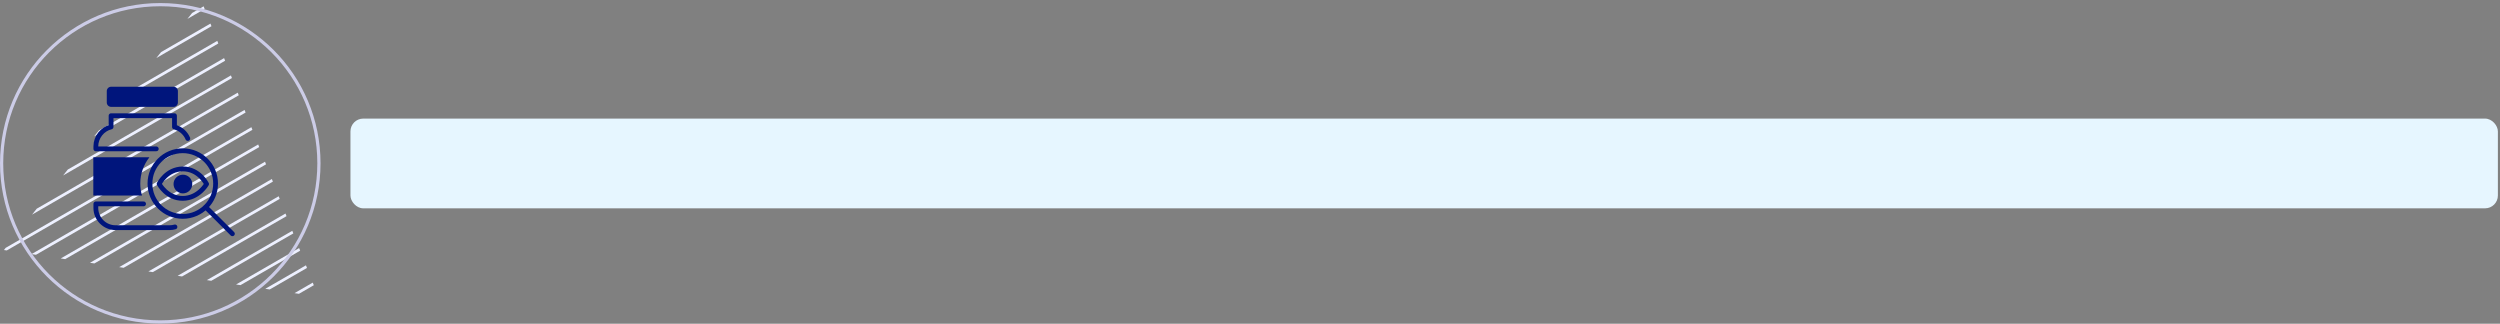 <svg width="780" height="101" viewBox="0 0 780 101" fill="none" xmlns="http://www.w3.org/2000/svg">
<rect x="0" y="0" width="780" height="101" fill="#808080" stroke="none"/>
<rect x="109.34" y="37" width="670" height="28" rx="4" fill="#E6F6FF"/>
<path d="M63.527 1.972L59.934 4.052L58.463 5.905L63.849 2.79L63.527 1.972Z" fill="#EDF0FF"/>
<path d="M65.659 7.358L50.241 16.259L48.77 18.113L65.981 8.176L65.659 7.358Z" fill="#EDF0FF"/>
<path d="M67.791 12.744L40.548 28.476L39.078 30.329L68.113 13.562L67.791 12.744Z" fill="#EDF0FF"/>
<path d="M69.914 18.13L30.855 40.692L29.376 42.545L70.236 18.948L69.914 18.13Z" fill="#EDF0FF"/>
<path d="M72.046 23.525L21.154 52.899L19.683 54.752L72.367 24.343L72.046 23.525Z" fill="#EDF0FF"/>
<path d="M74.168 28.91L11.461 65.115L9.99 66.968L74.499 29.728L74.168 28.91Z" fill="#EDF0FF"/>
<path d="M76.3 34.296L1.768 77.331L1.229 78.01L2.107 78.14L76.622 35.114L76.3 34.296Z" fill="#EDF0FF"/>
<path d="M78.432 39.682L9.834 79.28L11.226 79.489L78.754 40.5L78.432 39.682Z" fill="#EDF0FF"/>
<path d="M80.555 45.068L18.952 80.638L20.336 80.846L80.877 45.886L80.555 45.068Z" fill="#EDF0FF"/>
<path d="M82.687 50.454L28.071 81.986L29.454 82.195L83.009 51.272L82.687 50.454Z" fill="#EDF0FF"/>
<path d="M86.942 61.234L46.299 84.692L47.683 84.901L87.263 62.052L86.942 61.234Z" fill="#EDF0FF"/>
<path d="M84.819 55.849L37.181 83.344L38.573 83.552L85.14 56.666L84.819 55.849Z" fill="#EDF0FF"/>
<path d="M89.073 66.62L55.418 86.05L56.801 86.258L89.395 67.438L89.073 66.62Z" fill="#EDF0FF"/>
<path d="M91.196 72.006L64.537 87.398L65.92 87.607L91.518 72.824L91.196 72.006Z" fill="#EDF0FF"/>
<path d="M93.328 77.392L73.646 88.756L75.03 88.964L93.65 78.21L93.328 77.392Z" fill="#EDF0FF"/>
<path d="M95.46 82.778L82.765 90.104L84.148 90.313L95.782 83.596L95.46 82.778Z" fill="#EDF0FF"/>
<path d="M97.583 88.173L91.884 91.462L93.267 91.67L97.905 88.99L97.583 88.173Z" fill="#EDF0FF"/>
<path d="M58.595 43.212C57.855 41.452 56.315 40.112 54.435 39.632V36.102H34.655V39.602C31.945 40.242 29.905 42.782 29.905 45.672V46.442H48.755" stroke="#00157C" stroke-width="1.5" stroke-linecap="round" stroke-linejoin="round"/>
<path d="M44.795 63.612H29.905V64.892C29.905 68.272 32.665 71.032 36.045 71.032H52.935C53.505 71.032 54.055 70.952 54.585 70.802" stroke="#00157C" stroke-width="1.5" stroke-linecap="round" stroke-linejoin="round"/>
<path d="M54.145 27.062H34.675C33.924 27.062 33.315 27.671 33.315 28.422V31.982C33.315 32.733 33.924 33.342 34.675 33.342H54.145C54.897 33.342 55.505 32.733 55.505 31.982V28.422C55.505 27.671 54.897 27.062 54.145 27.062Z" fill="#00157C"/>
<path d="M57.025 67.512C62.681 67.512 67.265 62.927 67.265 57.272C67.265 51.616 62.681 47.032 57.025 47.032C51.37 47.032 46.785 51.616 46.785 57.272C46.785 62.927 51.37 67.512 57.025 67.512Z" stroke="#00157C" stroke-width="1.5" stroke-miterlimit="10"/>
<path d="M49.656 57.362C49.656 57.362 51.956 52.702 57.056 52.702C62.156 52.702 64.456 57.422 64.456 57.422C64.456 57.422 61.965 61.892 56.986 61.892C52.005 61.892 49.645 57.362 49.645 57.362H49.656Z" stroke="#00157C" stroke-width="1.5" stroke-linecap="round" stroke-linejoin="round"/>
<path d="M57.066 60.342C58.678 60.342 59.986 59.034 59.986 57.422C59.986 55.809 58.678 54.502 57.066 54.502C55.453 54.502 54.145 55.809 54.145 57.422C54.145 59.034 55.453 60.342 57.066 60.342Z" fill="#00157C"/>
<path d="M72.505 72.932L64.205 64.642" stroke="#00157C" stroke-width="1.5" stroke-linecap="round" stroke-linejoin="round"/>
<path d="M43.765 57.272C43.765 54.162 44.845 51.322 46.625 49.062H29.115V61.002H44.305C43.955 59.822 43.765 58.572 43.765 57.272Z" fill="#00157C"/>
<circle cx="50.006" cy="50.951" r="49.5" stroke="#CCCCE7"/>
</svg>
